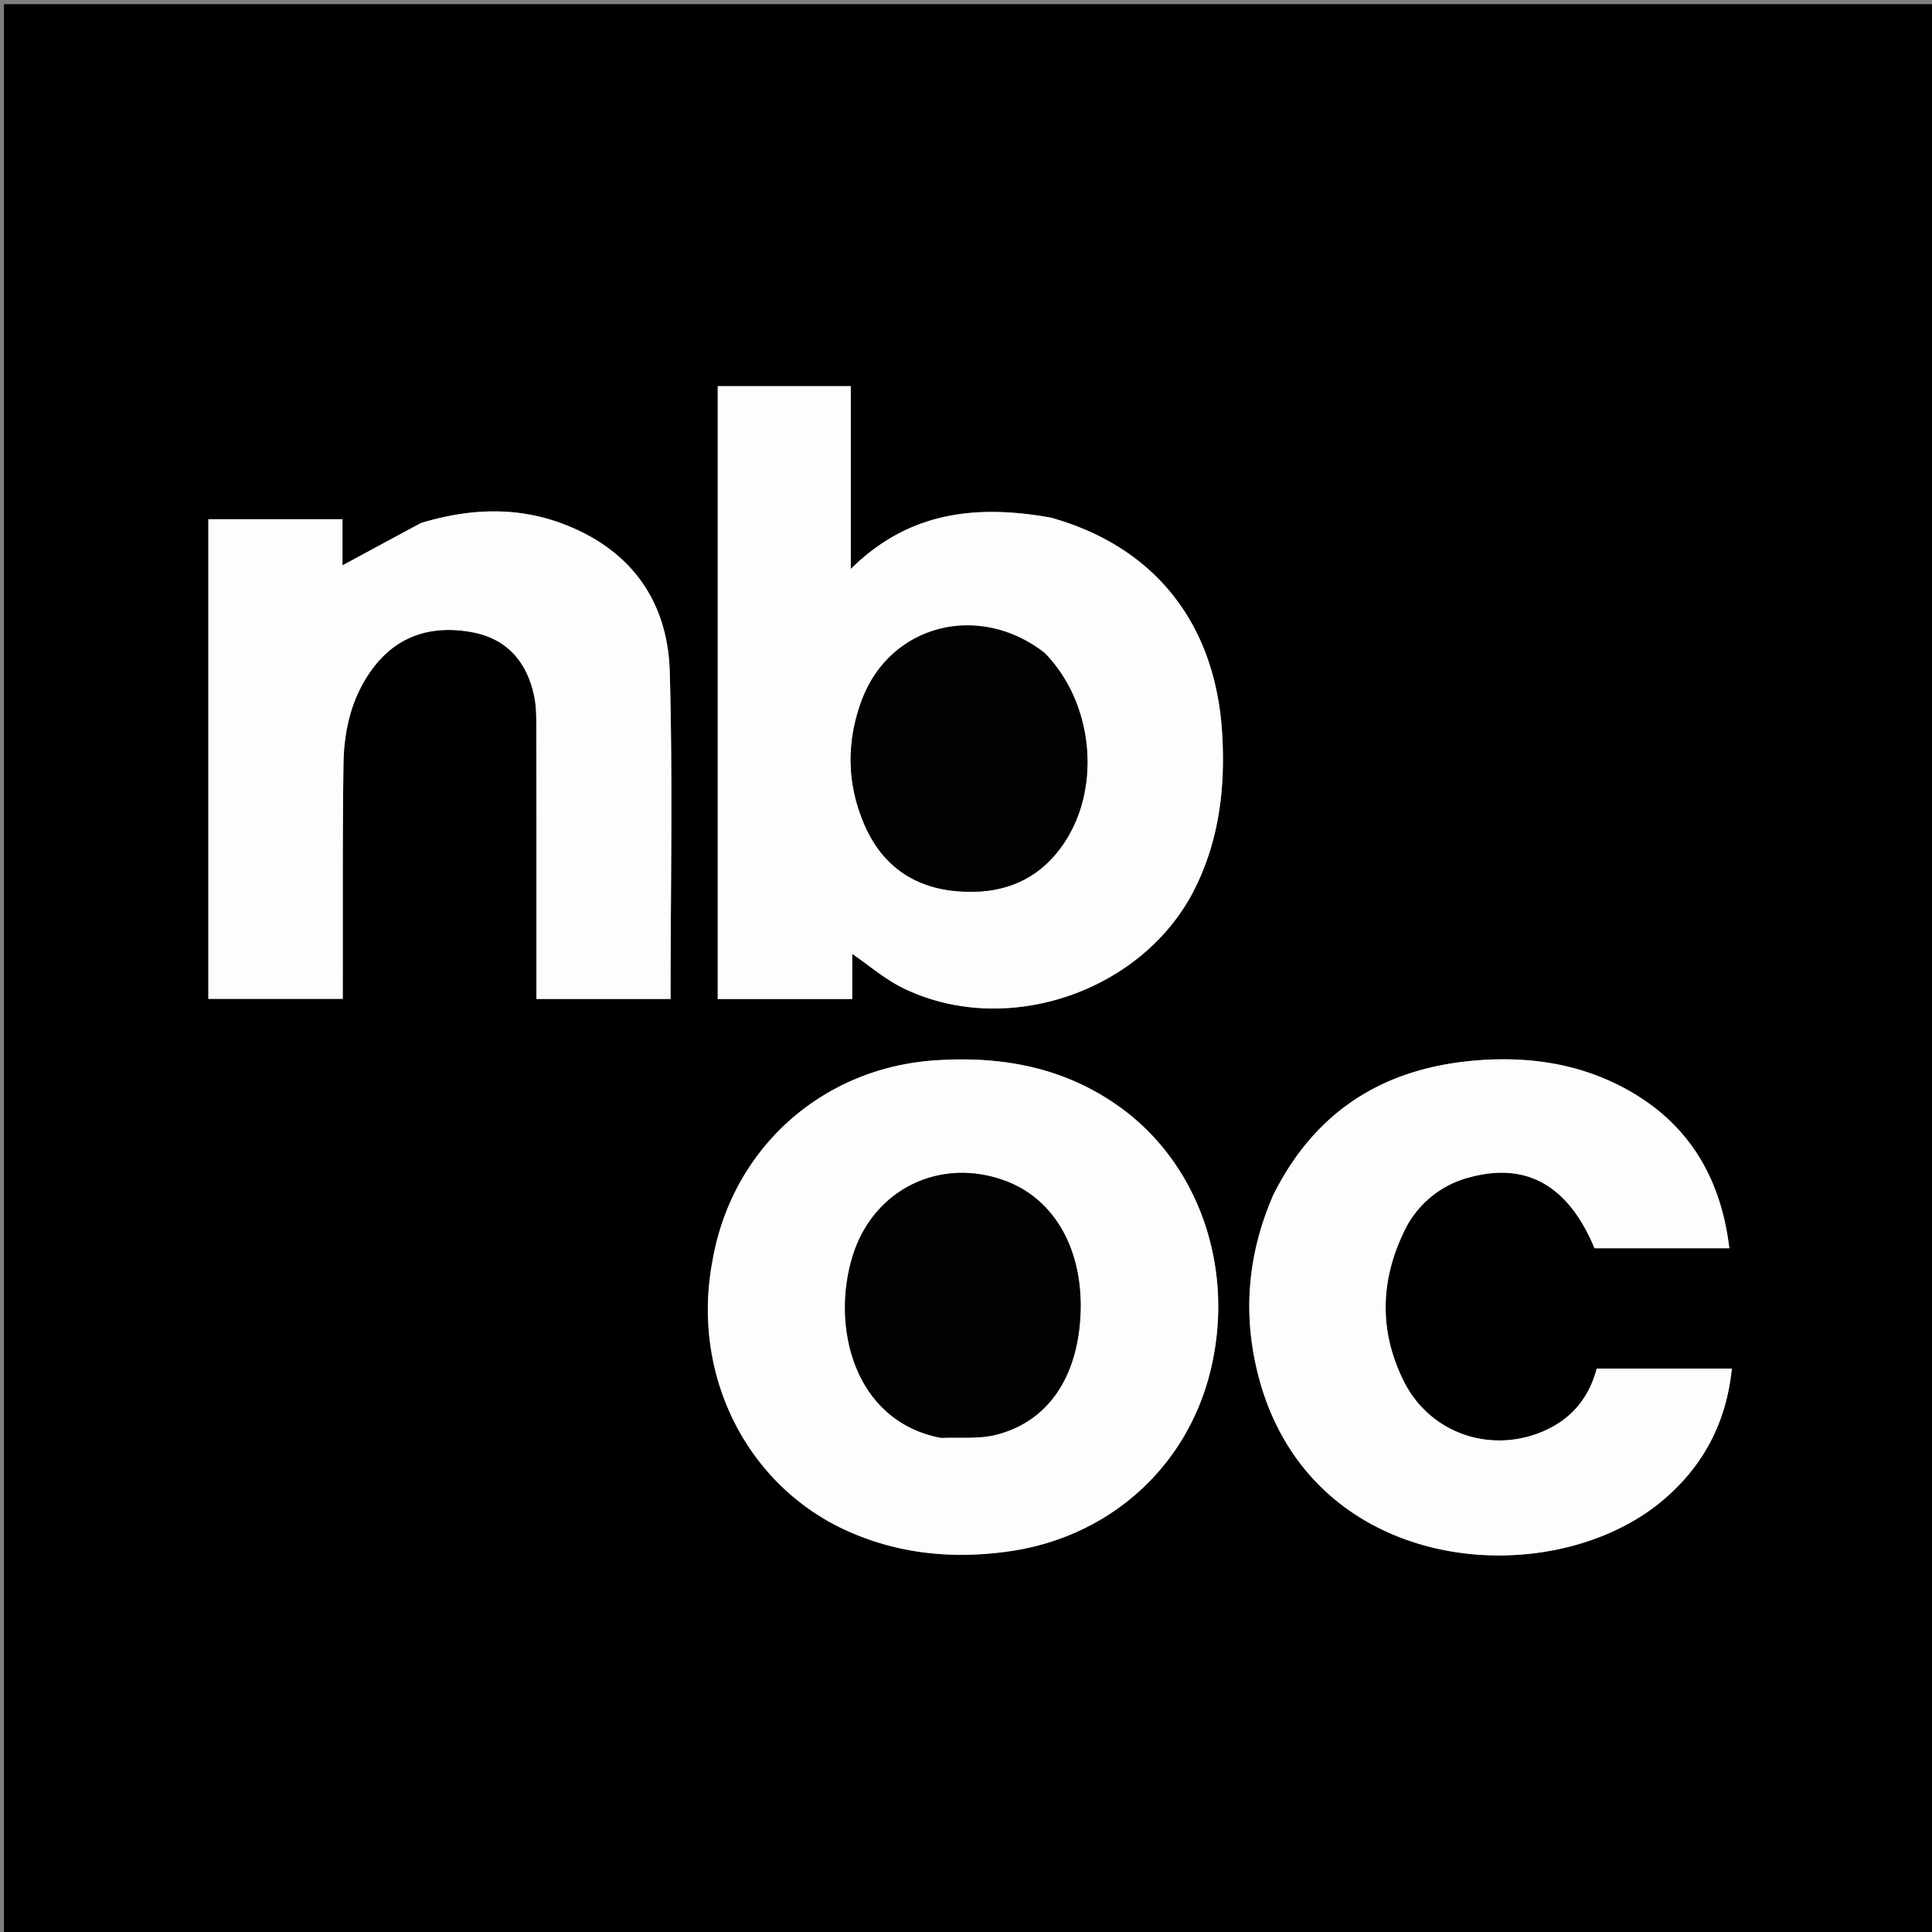 <svg xmlns="http://www.w3.org/2000/svg" fill="none" viewBox="0 0 50 50"><rect x="0" y="0" width="50" height="50" fill="#808080" stroke="none"/><g clip-path="url(#a)"><path fill="#000" d="M31.738 50.098H.102V.108h49.98v49.99zm-4.57-36.708c-1.883-.335-3.644-.16-5.15 1.336V9.995h-3.443v15.86h3.48v-1.168c.452.309.849.654 1.305.879 2.683 1.318 6.237.099 7.566-2.576.625-1.257.785-2.601.705-3.984-.165-2.853-1.733-4.853-4.464-5.616Zm-8.732 19.261c-.56 2.92.888 5.811 3.519 6.98 1.327.59 2.716.72 4.151.519 2.568-.361 4.581-2.137 5.209-4.627.665-2.642-.259-5.38-2.334-6.872-1.442-1.037-3.075-1.33-4.812-1.206-2.904.206-5.22 2.276-5.733 5.206m-7.569-19.103-2.004 1.083v-1.194h-3.47V25.85H8.87v-.561c.004-1.84-.008-3.678.019-5.517.012-.871.206-1.715.73-2.437.64-.884 1.54-1.163 2.581-.977.92.164 1.44.771 1.625 1.665.058.283.054.582.054.874.005 2.148.003 4.297.003 6.445v.51h3.471c0-2.84.058-5.655-.02-8.465-.051-1.81-.985-3.138-2.711-3.81-1.212-.472-2.45-.428-3.755-.03ZM32.94 30.944c-.592 1.367-.76 2.786-.47 4.244 1.12 5.605 7.6 6.144 10.566 3.638 1.05-.887 1.643-2.017 1.784-3.407h-3.497c-.193.727-.615 1.26-1.286 1.578-1.392.66-3.02.127-3.708-1.252-.632-1.27-.615-2.572-.003-3.85a2.58 2.58 0 0 1 1.702-1.424c1.481-.405 2.565.213 3.238 1.834h3.49c-.226-1.877-1.097-3.293-2.767-4.17-1.17-.615-2.434-.794-3.735-.695-2.382.18-4.19 1.262-5.314 3.504"/><path fill="#fdfdfd" d="M27.207 13.399c2.69.754 4.26 2.754 4.424 5.607.08 1.383-.08 2.727-.705 3.984-1.329 2.675-4.883 3.894-7.566 2.576-.456-.225-.853-.57-1.304-.879v1.167h-3.481V9.994h3.443v4.732c1.506-1.495 3.267-1.671 5.19-1.327Zm-.194 3.48c-1.679-1.302-3.966-.719-4.703 1.223-.406 1.072-.399 2.168.056 3.228.446 1.04 1.252 1.633 2.388 1.732 1.173.104 2.147-.267 2.808-1.281.946-1.452.719-3.615-.549-4.901Zm-8.57 15.73c.506-2.888 2.822-4.958 5.726-5.165 1.737-.123 3.37.17 4.812 1.207 2.075 1.492 3 4.23 2.334 6.872-.628 2.49-2.641 4.266-5.209 4.627-1.435.202-2.825.071-4.151-.518-2.631-1.17-4.08-4.06-3.512-7.023m5.937 4.604c.467-.023.953.03 1.397-.082 1.335-.337 2.107-1.474 2.184-3.102.079-1.66-.653-2.979-1.919-3.46-1.69-.642-3.43.196-3.971 1.922-.57 1.816.012 4.282 2.309 4.722M10.903 13.532c1.27-.383 2.508-.426 3.72.046 1.726.672 2.66 2 2.71 3.81.08 2.81.021 5.624.021 8.465h-3.471v-.51c0-2.149.002-4.297-.003-6.445 0-.292.004-.59-.054-.874-.184-.894-.705-1.5-1.625-1.665-1.041-.187-1.94.092-2.582.977-.523.722-.717 1.566-.73 2.437-.026 1.839-.014 3.678-.018 5.517v.56H5.392V13.438h3.471v1.194c.665-.36 1.335-.721 2.04-1.1M32.96 30.913c1.104-2.21 2.912-3.292 5.294-3.473 1.3-.099 2.566.08 3.735.694 1.67.878 2.54 2.294 2.766 4.17h-3.489c-.673-1.62-1.757-2.238-3.238-1.833a2.58 2.58 0 0 0-1.702 1.424c-.612 1.278-.63 2.58.003 3.85.688 1.38 2.316 1.911 3.708 1.252.67-.318 1.093-.851 1.286-1.578h3.497c-.141 1.39-.734 2.52-1.784 3.407-2.965 2.506-9.446 1.967-10.565-3.638-.291-1.458-.123-2.877.489-4.275"/><path fill="#020202" d="M27.04 16.902c1.24 1.264 1.468 3.427.522 4.879-.661 1.014-1.635 1.385-2.808 1.282-1.137-.1-1.942-.693-2.388-1.733-.455-1.06-.462-2.156-.056-3.227.737-1.943 3.024-2.526 4.73-1.201m-2.7 20.308c-2.257-.437-2.838-2.903-2.269-4.719.541-1.726 2.28-2.564 3.971-1.922 1.266.481 1.998 1.8 1.92 3.46-.078 1.628-.85 2.765-2.185 3.102-.444.112-.93.06-1.438.078Z"/></g><defs><clipPath id="a"><path fill="#fff" d="M0 0h50v50H0z"/></clipPath></defs></svg>
